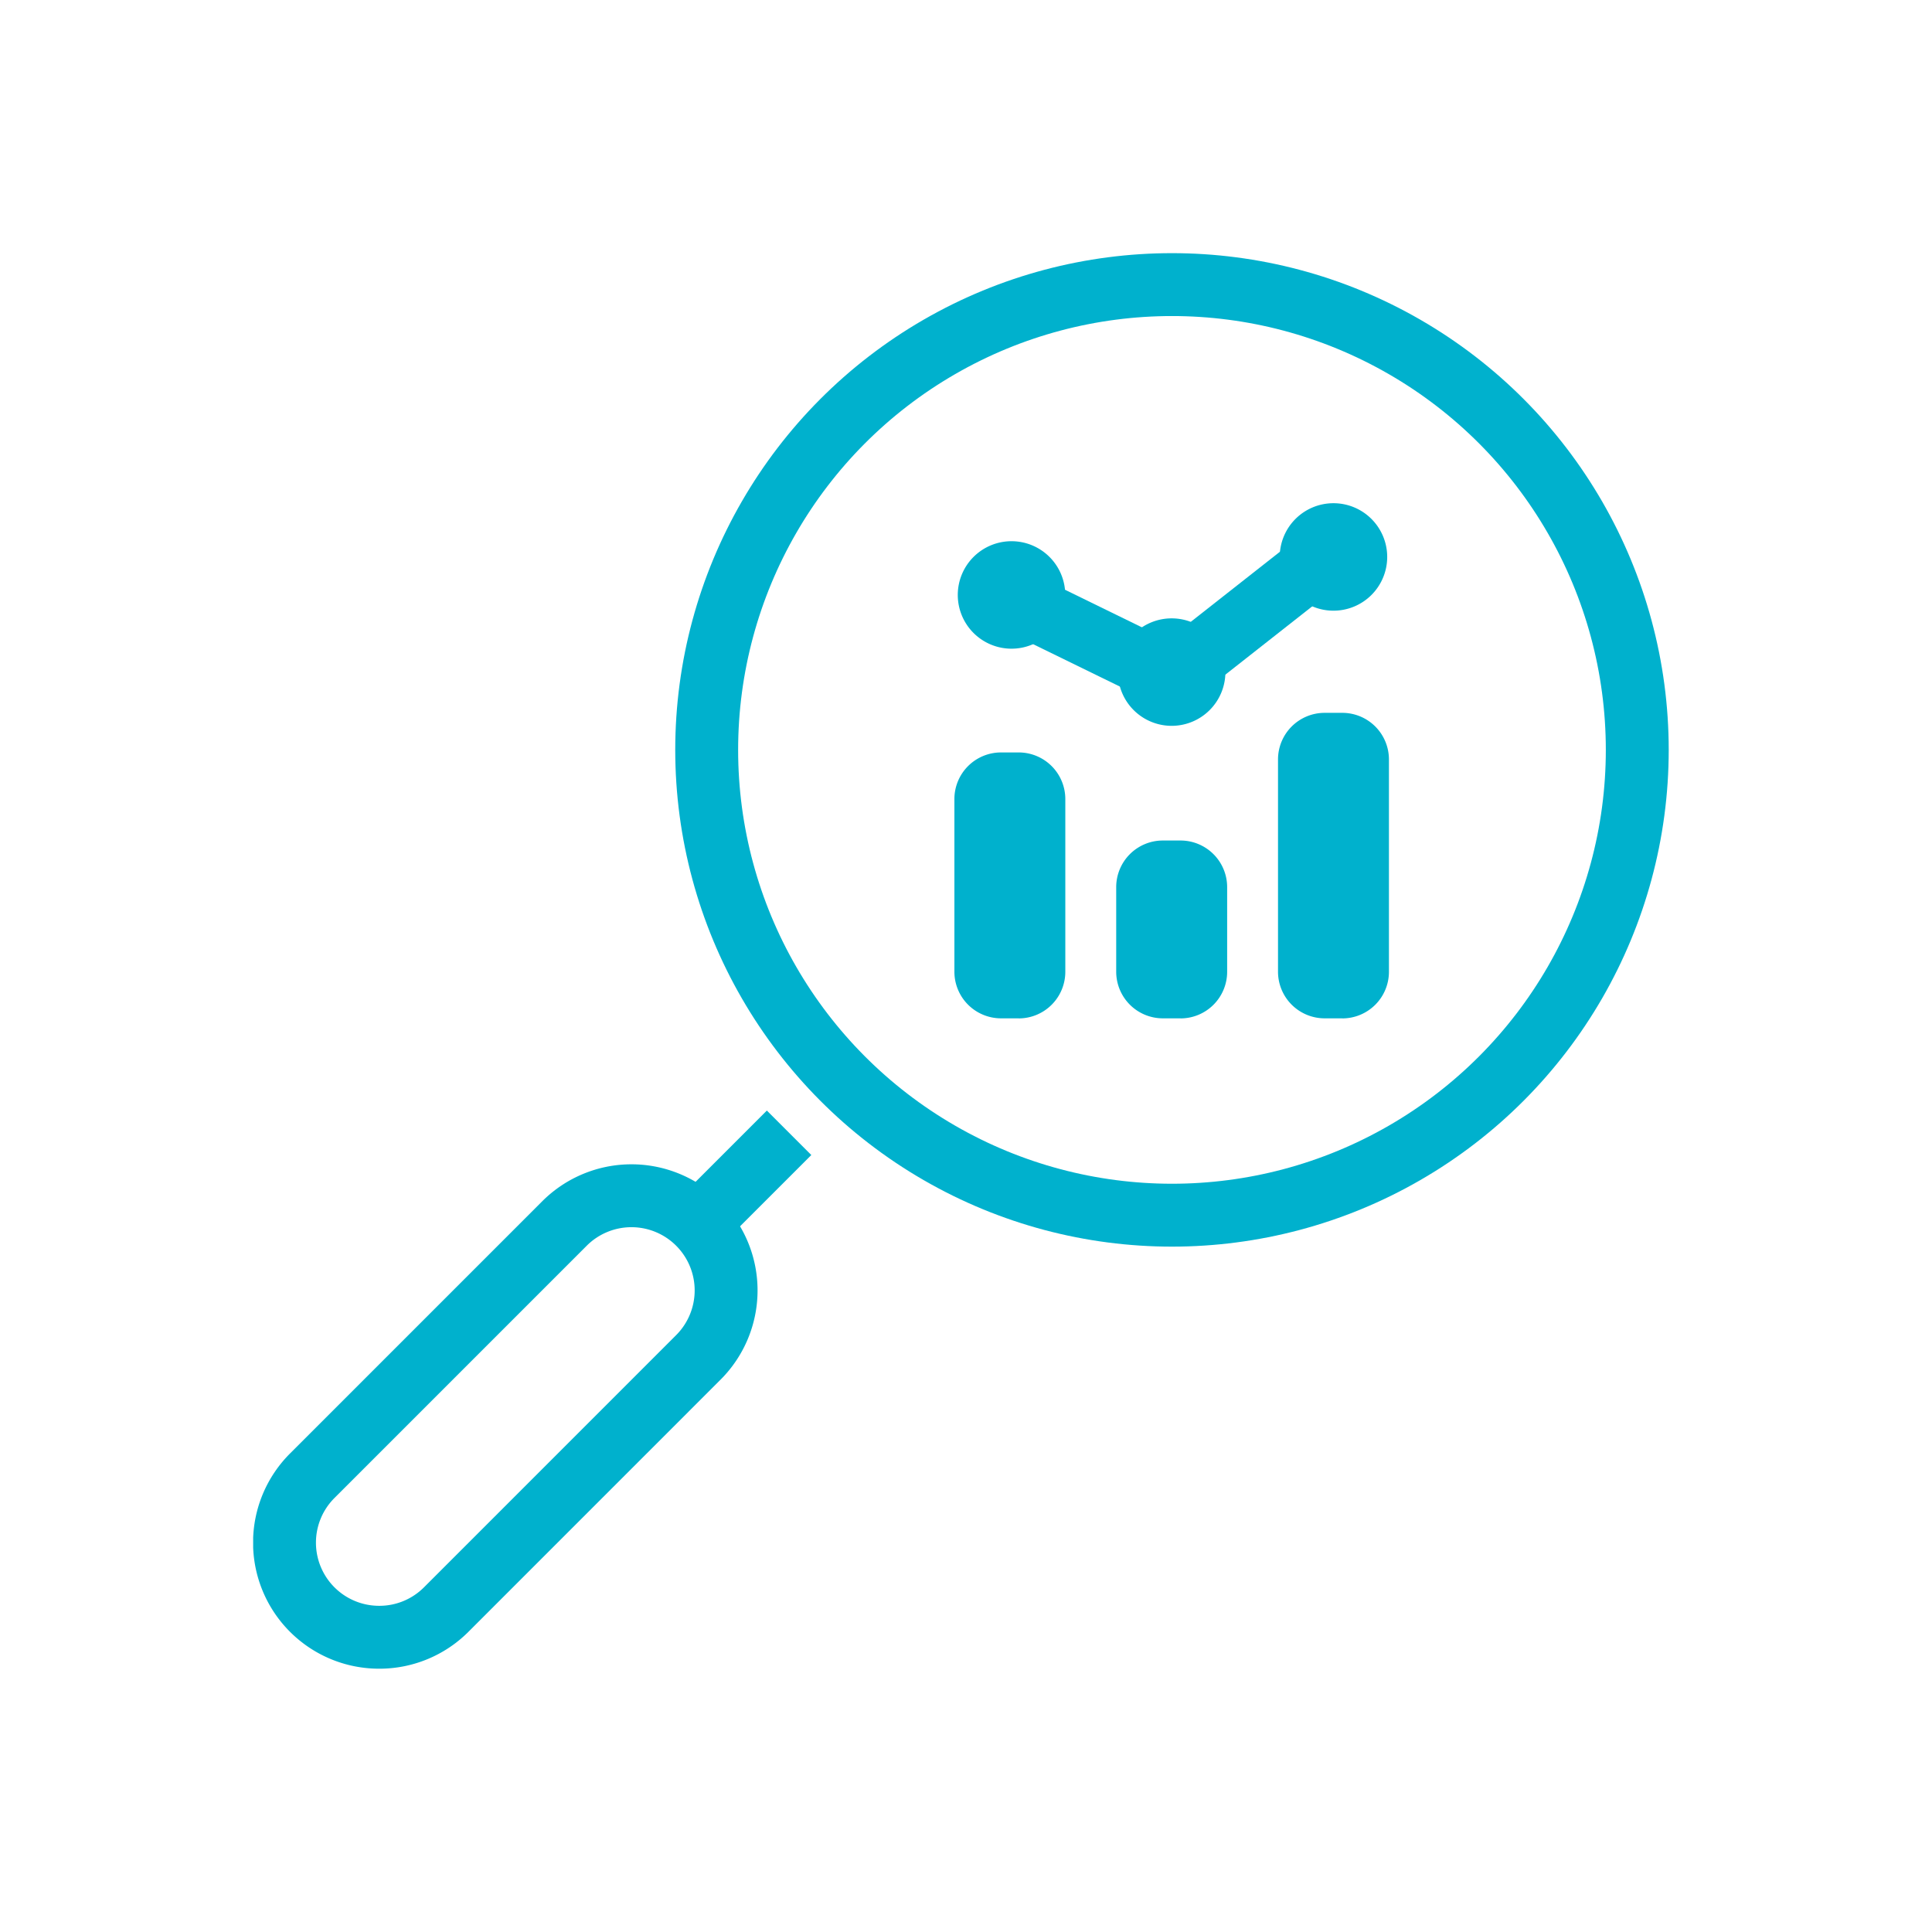<svg xmlns="http://www.w3.org/2000/svg" xmlns:xlink="http://www.w3.org/1999/xlink" width="145" height="145" viewBox="0 0 145 145">
  <defs>
    <clipPath id="clip-path">
      <rect id="Rectangle_966" data-name="Rectangle 966" width="106.24" height="106.239" fill="none"/>
    </clipPath>
  </defs>
  <g id="Group_1393" data-name="Group 1393" transform="translate(-490 -1971)">
    <g id="Group_1395" data-name="Group 1395" transform="translate(509 1990)">
      <g id="Group_1332" data-name="Group 1332" clip-path="url(#clip-path)">
        <circle id="Ellipse_84" data-name="Ellipse 84" cx="34.921" cy="34.921" r="34.921" transform="translate(34.038 2.36)" fill="none" stroke="#00b1cd" stroke-width="4.72"/>
        <line id="Line_1" data-name="Line 1" x1="6.876" y2="6.876" transform="translate(33.346 66.018)" fill="none" stroke="#00b1cd" stroke-width="4.72"/>
        <path id="Path_3489" data-name="Path 3489" d="M57.454,57.428H56.129a3.5,3.5,0,0,1-3.5-3.5V40.967a3.5,3.5,0,0,1,3.5-3.495h1.325a3.5,3.5,0,0,1,3.5,3.495V53.933a3.5,3.5,0,0,1-3.5,3.5" fill="#00b1cd"/>
        <path id="Path_3490" data-name="Path 3490" d="M69.6,57.428H68.273a3.5,3.5,0,0,1-3.5-3.5V47.577a3.5,3.5,0,0,1,3.5-3.495H69.6a3.5,3.5,0,0,1,3.5,3.495v6.356a3.5,3.5,0,0,1-3.5,3.5" fill="#00b1cd"/>
        <path id="Path_3491" data-name="Path 3491" d="M81.742,57.428H80.417a3.5,3.5,0,0,1-3.5-3.5V38a3.5,3.5,0,0,1,3.5-3.5h1.325a3.5,3.5,0,0,1,3.5,3.5V53.933a3.5,3.5,0,0,1-3.5,3.5" fill="#00b1cd"/>
        <path id="Path_3492" data-name="Path 3492" d="M60.949,25.652a4.033,4.033,0,1,1-4.033-4.033,4.033,4.033,0,0,1,4.033,4.033" fill="#00b1cd"/>
        <path id="Path_3493" data-name="Path 3493" d="M72.968,31.441a4.033,4.033,0,1,1-4.033-4.032,4.033,4.033,0,0,1,4.033,4.032" fill="#00b1cd"/>
        <path id="Path_3494" data-name="Path 3494" d="M85.112,22.8a4.033,4.033,0,1,1-4.033-4.033A4.033,4.033,0,0,1,85.112,22.8" fill="#00b1cd"/>
        <path id="Path_3495" data-name="Path 3495" d="M56.792,25.867,68.936,31.8,80.382,22.8" fill="none" stroke="#00b1cd" stroke-width="4.72"/>
        <path id="Path_3496" data-name="Path 3496" d="M9.465,103.879A7.1,7.1,0,0,1,4.441,91.75L23.367,72.824A7.105,7.105,0,0,1,33.415,82.872L14.489,101.8A7.084,7.084,0,0,1,9.465,103.879Z" fill="none" stroke="#00b1cd" stroke-width="4.72"/>
      </g>
    </g>
    <rect id="Rectangle_986" data-name="Rectangle 986" width="145" height="145" transform="translate(490 1971)" fill="none"/>
  </g>
</svg>
